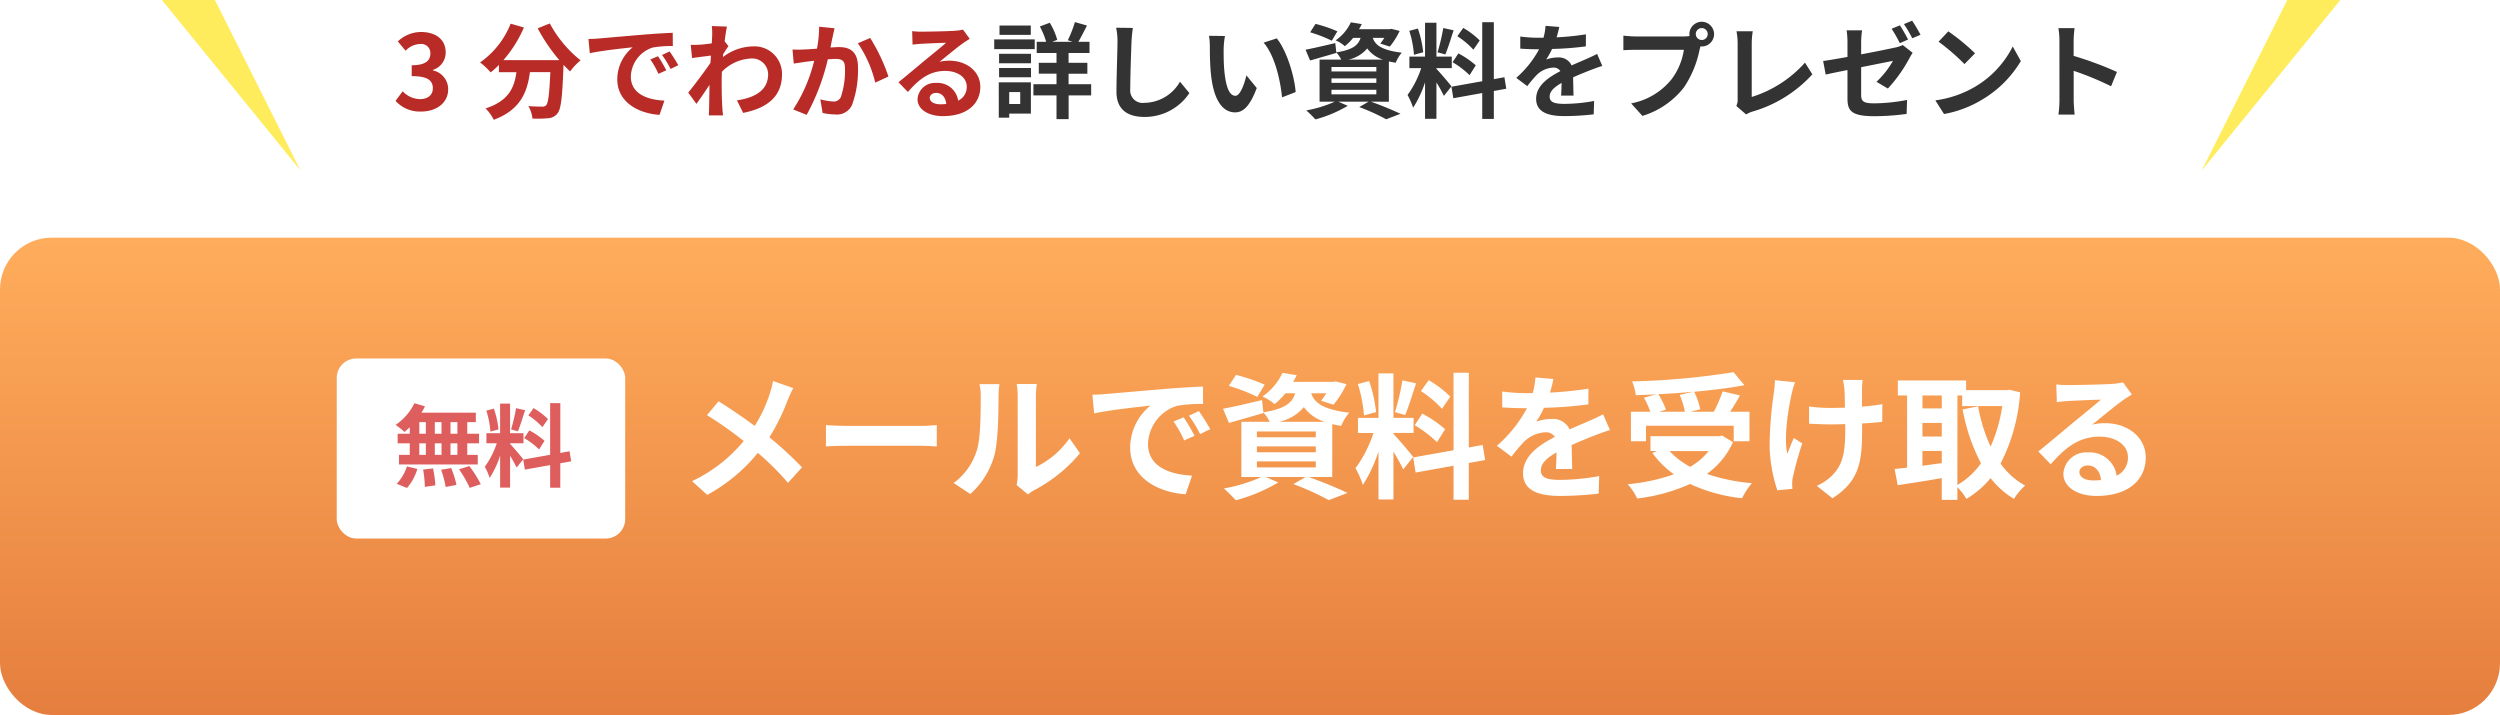 <svg xmlns="http://www.w3.org/2000/svg" xmlns:xlink="http://www.w3.org/1999/xlink" width="386.049" height="110.41" viewBox="0 0 386.049 110.41"><defs><linearGradient id="a" x1="0.5" x2="0.5" y2="1" gradientUnits="objectBoundingBox"><stop offset="0" stop-color="#ffad5c"/><stop offset="1" stop-color="#e57e3e"/></linearGradient><filter id="b" x="0" y="31.699" width="386.049" height="78.71" filterUnits="userSpaceOnUse"><feOffset dy="5" input="SourceAlpha"/><feGaussianBlur result="c"/><feFlood flood-opacity="0.098"/><feComposite operator="in" in2="c"/><feComposite in="SourceGraphic"/></filter></defs><g transform="translate(-392.42 -454.914)"><g transform="matrix(1, 0, 0, 1, 392.42, 454.91)" filter="url(#b)"><rect width="386.049" height="73.71" rx="8" transform="translate(0 31.7)" fill="url(#a)"/></g><g transform="translate(444.42 506.277)"><path d="M-96.852-15.435l-3.129-1.092a13.1,13.1,0,0,1-.5,1.932,21.777,21.777,0,0,1-2.331,5c-1.7-1.26-3.906-2.772-5.586-3.8l-1.785,2.142a57.737,57.737,0,0,1,5.67,3.99,23.109,23.109,0,0,1-7.98,6.2l2.352,2.121a26.253,26.253,0,0,0,7.812-6.489A42.285,42.285,0,0,1-97.671-.8l2.163-2.394a54.987,54.987,0,0,0-5.04-4.641,31.715,31.715,0,0,0,2.814-5.712C-97.524-14.028-97.125-14.952-96.852-15.435Zm5.04,5.712v3.3c.777-.063,2.184-.105,3.381-.105h11.277c.882,0,1.953.084,2.457.105v-3.3c-.546.042-1.47.126-2.457.126H-88.431C-89.523-9.6-91.056-9.66-91.812-9.723ZM-62.37-.462-60.606.987a4.487,4.487,0,0,1,.9-.63,23.122,23.122,0,0,0,7.119-5.733L-54.2-7.686a13.3,13.3,0,0,1-5.187,4.431V-14.238a10.664,10.664,0,0,1,.147-1.827H-62.37a9.31,9.31,0,0,1,.168,1.806V-2.016A7.991,7.991,0,0,1-62.37-.462Zm-9.723-.315,2.562,1.7A12.313,12.313,0,0,0-65.793-5.1c.567-2.121.63-6.552.63-9.03a13.832,13.832,0,0,1,.147-1.911H-68.1a7.97,7.97,0,0,1,.189,1.932c0,2.541-.021,6.51-.609,8.316A9.907,9.907,0,0,1-72.093-.777Zm21.42-13.629.273,2.877c2.436-.525,6.72-.987,8.694-1.2a8.4,8.4,0,0,0-3.129,6.489c0,4.557,4.158,6.909,8.568,7.2l.987-2.877c-3.57-.189-6.8-1.428-6.8-4.893a6.382,6.382,0,0,1,4.452-5.88,21.816,21.816,0,0,1,4.053-.294l-.021-2.688c-1.491.063-3.78.189-5.943.378-3.843.315-7.308.63-9.072.777C-49.014-14.469-49.833-14.427-50.673-14.406Zm14.091,3.486-1.554.651A16.2,16.2,0,0,1-36.5-7.35l1.6-.714A26.066,26.066,0,0,0-36.582-10.92Zm2.352-.966-1.533.714a18.474,18.474,0,0,1,1.722,2.835l1.575-.756A31.413,31.413,0,0,0-34.23-11.886Zm10.164-4.074A27.315,27.315,0,0,0-28.5-17.472l-1.092,1.7a27.043,27.043,0,0,1,4.389,1.7Zm-1.2,11.844h9.093v.924h-9.093Zm0-2.31h9.093v.9h-9.093Zm0-2.31h9.093v.9h-9.093Zm3.4-1.491A6.785,6.785,0,0,0-18.018-12.5a6.309,6.309,0,0,0,3.213,2.268ZM-13.629-1.7V-9.87c.42.105.882.189,1.386.273A6.973,6.973,0,0,1-11-11.634c-4.242-.5-5.439-1.659-5.88-3h2.331a11.953,11.953,0,0,1-.819,1.155l1.932.609a14.9,14.9,0,0,0,2-3.171l-1.659-.42-.378.063h-6.195a9.644,9.644,0,0,0,.546-1.029l-2.2-.357a9.118,9.118,0,0,1-3.087,3.654,6.684,6.684,0,0,1,1.869,1.176,11.544,11.544,0,0,0,1.68-1.68h1.512c-.462,1.491-1.575,2.394-4.914,2.94l-.21-1.89c-2.226.525-4.473,1.05-6.027,1.344l.924,2.184c1.575-.441,3.528-1.008,5.334-1.533l-.021-.084a6.269,6.269,0,0,1,.987,1.449h-4.389V-1.7h3.087A24.659,24.659,0,0,1-30.366.063,25.329,25.329,0,0,1-28.518,1.89,26.022,26.022,0,0,0-21.966-.861l-1.911-.84h6.132l-1.89,1.092a41.408,41.408,0,0,1,5.46,2.478l2.9-1.113C-12.705.063-15.12-.945-17.262-1.7ZM4.6-14.112A15.781,15.781,0,0,0,1.26-16.653l-1.2,1.68a16.9,16.9,0,0,1,3.255,2.73ZM-.9-9.7A17.76,17.76,0,0,1,2.541-7.077l1.26-2A17.538,17.538,0,0,0,.273-11.487Zm-1.89-6.93a39.063,39.063,0,0,1-1.155,4.914l1.575.441c.525-1.218,1.134-3.213,1.68-4.893Zm-4.074,4.914a21.055,21.055,0,0,0-1.071-4.809l-1.743.462a20.766,20.766,0,0,1,.945,4.851Zm5.733,6.909C-1.575-5.4-3.57-7.749-4.179-8.358v-.147h3.108v-2.331H-4.179V-17.7h-2.31v6.867H-9.66v2.331h2.394a19.441,19.441,0,0,1-2.772,5.439A14.84,14.84,0,0,1-8.9-.483,21.552,21.552,0,0,0-6.489-5.649V1.764h2.31V-5.607a28.053,28.053,0,0,1,1.512,2.73Zm11.109.483L9.6-6.657l-2.142.4v-11.55H5.1v11.97L-1.134-4.725l.378,2.331L5.1-3.444v5.25H7.455v-5.67ZM20.517-16.842l-2.772-.231a11.675,11.675,0,0,1-.42,2.415H16.317a27.324,27.324,0,0,1-3.7-.252v2.457c1.155.084,2.688.126,3.549.126h.273a20.609,20.609,0,0,1-4.641,5.8l2.247,1.68A24.179,24.179,0,0,1,16-7.161,5.115,5.115,0,0,1,19.278-8.61a1.616,1.616,0,0,1,1.47.714c-2.394,1.239-4.914,2.919-4.914,5.607,0,2.709,2.436,3.507,5.733,3.507A52.532,52.532,0,0,0,27.51.861l.084-2.709a34.354,34.354,0,0,1-5.964.588c-2.058,0-3.045-.315-3.045-1.47,0-1.05.84-1.869,2.415-2.772-.021.924-.042,1.932-.1,2.562h2.52c-.021-.966-.063-2.52-.084-3.7,1.281-.588,2.478-1.05,3.423-1.428.714-.273,1.827-.693,2.5-.882L28.2-11.382c-.777.4-1.512.735-2.331,1.092-.861.378-1.743.735-2.835,1.239a2.844,2.844,0,0,0-2.793-1.617,7.116,7.116,0,0,0-2.373.42,14.662,14.662,0,0,0,1.2-2.142,62.557,62.557,0,0,0,6.846-.525l.021-2.436a53.165,53.165,0,0,1-5.943.609A20.091,20.091,0,0,0,20.517-16.842Zm19.509,2.457a12.615,12.615,0,0,1,.8,2.6H36.813L37.9-12.1a11.927,11.927,0,0,0-1.176-2.394c1.785-.084,3.612-.21,5.376-.378ZM34.818-9.618H48.363v2.394H50.8v-4.557H47.817c.483-.777,1.029-1.638,1.512-2.52l-2.667-.63a23.821,23.821,0,0,1-1.365,3.15H41.643l1.554-.378a11,11,0,0,0-.945-2.709c2.793-.252,5.5-.588,7.77-1.008l-1.68-2.016a117.557,117.557,0,0,1-15.666,1.428,7.9,7.9,0,0,1,.567,2.121c1.008-.021,2.079-.063,3.129-.126l-1.869.525a13.091,13.091,0,0,1,.987,2.163h-3v4.557h2.331ZM44.5-5.712a10.4,10.4,0,0,1-2.856,2.436,12.22,12.22,0,0,1-3.192-2.436Zm2.079-2.394-.462.1H35.511v2.289H36.5l-.693.294a14.129,14.129,0,0,0,3.318,3.3,29.325,29.325,0,0,1-7.14,1.533,8.6,8.6,0,0,1,1.47,2.205A27.526,27.526,0,0,0,41.622-.63a25.334,25.334,0,0,0,8.022,2.205A12.074,12.074,0,0,1,51.177-.756a28.628,28.628,0,0,1-6.951-1.428,12.338,12.338,0,0,0,4.032-4.893Zm21.693-8.589H65.226a10,10,0,0,1,.231,1.449c.042.567.063,1.659.084,2.835-.8.021-1.617.042-2.373.042A22.087,22.087,0,0,1,60-12.6v2.667c1.029.042,2.331.105,3.234.105.777,0,1.554-.021,2.352-.042v.756c0,3.549-.336,5.418-1.953,7.1a8.148,8.148,0,0,1-2.436,1.68l2.415,1.911c4.2-2.667,4.578-5.712,4.578-10.668v-.882c1.176-.063,2.268-.147,3.108-.252l.021-2.73a27.625,27.625,0,0,1-3.15.378v-2.688C68.187-15.729,68.208-16.233,68.271-16.695Zm-10.437.357-3.108-.315a14.237,14.237,0,0,1-.147,1.827,58.971,58.971,0,0,0-.672,8.379,22.84,22.84,0,0,0,1.2,6.8L57.435.126c-.021-.294-.042-.651-.042-.861a4.732,4.732,0,0,1,.126-1.029,51.831,51.831,0,0,1,1.428-5.124l-1.3-.84c-.357.777-.735,1.785-1.008,2.436-.567-2.6.168-7.014.693-9.345A16.739,16.739,0,0,1,57.834-16.338ZM82.908-14.3h.735v1.638h6.195a23.819,23.819,0,0,1-1.806,6.258A25.324,25.324,0,0,1,86.1-12.621l-2.394.483a29.754,29.754,0,0,0,2.835,8.316A11.385,11.385,0,0,1,82.908-.483Zm-5.4,8.568h2.982v1.89c-1.008.126-2.016.273-2.982.4Zm0-4.326h2.982v2.1H77.511ZM80.493-14.3v2H77.511v-2Zm10.458-.882-.42.063H84.252v-1.491H73.71v2.31h1.428V-3.15c-.714.084-1.365.147-1.932.21l.483,2.5c1.932-.294,4.389-.672,6.8-1.092v3.36h2.415V-.147A9.989,9.989,0,0,1,84.294,1.68a14.386,14.386,0,0,0,3.738-3.213A13.248,13.248,0,0,0,91.644,1.68,9.065,9.065,0,0,1,93.366-.378a11.551,11.551,0,0,1-3.8-3.4,27.873,27.873,0,0,0,3.024-11ZM101.745-2.478c0-.525.5-1.008,1.3-1.008,1.134,0,1.911.882,2.037,2.247a10.963,10.963,0,0,1-1.218.063C102.606-1.176,101.745-1.7,101.745-2.478ZM98.175-16l.084,2.73c.483-.063,1.155-.126,1.722-.168,1.113-.063,4.011-.189,5.082-.21-1.029.9-3.213,2.667-4.389,3.633-1.239,1.029-3.78,3.171-5.271,4.368l1.911,1.974c2.247-2.562,4.347-4.263,7.56-4.263,2.478,0,4.368,1.281,4.368,3.171A3.044,3.044,0,0,1,107.5-1.911,4.2,4.2,0,0,0,103.026-5.5a3.519,3.519,0,0,0-3.759,3.276c0,2.1,2.205,3.444,5.124,3.444,5.082,0,7.6-2.625,7.6-5.943,0-3.066-2.709-5.292-6.279-5.292a8.2,8.2,0,0,0-2,.231c1.323-1.05,3.528-2.9,4.662-3.7.483-.357.987-.651,1.47-.966l-1.365-1.869a9.176,9.176,0,0,1-1.6.231c-1.2.1-5.691.189-6.8.189A14.573,14.573,0,0,1,98.175-16Z" transform="translate(167.355 24)" fill="#fff"/><rect width="44.542" height="27.802" rx="3" transform="translate(-0.001 3.994)" fill="#fff"/><path d="M9.954-7.14H8.89V-8.932H9.954Zm0,3.262H8.89V-5.656H9.954ZM4.074-5.656H5.082v1.778H4.074Zm3.43,0v1.778H6.468V-5.656ZM6.468-7.14V-8.932H7.5V-7.14ZM4.074-8.932H5.082V-7.14H4.074ZM2.6-7.14H.728v1.484H2.6v1.778H.938v1.484H13.1V-3.878H11.48V-5.656H13.3V-7.14H11.48V-8.932H12.8V-10.4H4.4a7.537,7.537,0,0,0,.546-.98l-1.624-.476A8.609,8.609,0,0,1,.42-8.512,15.419,15.419,0,0,1,1.778-7.42,9.62,9.62,0,0,0,2.6-8.148ZM2.17,1.232a7.661,7.661,0,0,0,1.6-2.94L2.156-2.1A6.9,6.9,0,0,1,.588.588ZM4.662-1.61a17.772,17.772,0,0,1,.266,2.674L6.552.826A18.314,18.314,0,0,0,6.2-1.792Zm2.772.028a14.919,14.919,0,0,1,.714,2.66L9.814.756A15.6,15.6,0,0,0,9-1.848Zm2.772-.07a18.032,18.032,0,0,1,1.652,2.87L13.566.644a18.989,18.989,0,0,0-1.764-2.8ZM23.94-9.408A10.521,10.521,0,0,0,21.714-11.1l-.8,1.12a11.264,11.264,0,0,1,2.17,1.82Zm-3.668,2.94a11.84,11.84,0,0,1,2.3,1.75l.84-1.33a11.692,11.692,0,0,0-2.352-1.61Zm-1.26-4.62a26.042,26.042,0,0,1-.77,3.276l1.05.294c.35-.812.756-2.142,1.12-3.262ZM16.3-7.812a14.037,14.037,0,0,0-.714-3.206l-1.162.308a13.844,13.844,0,0,1,.63,3.234Zm3.822,4.606c-.294-.392-1.624-1.96-2.03-2.366v-.1H20.16V-7.224H18.088V-11.8h-1.54v4.578H14.434V-5.67h1.6a12.961,12.961,0,0,1-1.848,3.626,9.893,9.893,0,0,1,.756,1.722,14.368,14.368,0,0,0,1.61-3.444V1.176h1.54V-3.738A18.7,18.7,0,0,1,19.1-1.918Zm7.406.322-.252-1.554-1.428.266v-7.7H24.276v7.98l-4.158.742L20.37-1.6l3.906-.7V1.2h1.568v-3.78Z" transform="translate(8.676 22.757)" fill="#de5e5e"/></g><path d="M-41.952.224c2.256,0,4.16-1.264,4.16-3.44a2.961,2.961,0,0,0-2.352-2.912v-.08a2.81,2.81,0,0,0,1.968-2.7c0-2.016-1.552-3.152-3.84-3.152a5.253,5.253,0,0,0-3.552,1.456l1.2,1.44a3.218,3.218,0,0,1,2.24-1.04,1.4,1.4,0,0,1,1.584,1.472c0,1.056-.7,1.808-2.88,1.808v1.68c2.576,0,3.264.736,3.264,1.888,0,1.072-.816,1.664-2.016,1.664a3.761,3.761,0,0,1-2.64-1.216l-1.1,1.488A5.033,5.033,0,0,0-41.952.224Zm17.984-12.848a27.171,27.171,0,0,0,3.344,4.912h-8.64a19.19,19.19,0,0,0,3.168-5.04l-2.048-.592a13.266,13.266,0,0,1-4.72,5.984,11.442,11.442,0,0,1,1.632,1.536,12.055,12.055,0,0,0,1.28-1.152v1.12h2.7c-.32,2.336-1.152,4.432-4.768,5.6A6.375,6.375,0,0,1-30.752,1.5c4.144-1.552,5.184-4.288,5.584-7.36h3.152c-.144,3.344-.32,4.768-.64,5.1a.742.742,0,0,1-.64.224c-.4,0-1.232-.016-2.112-.08a4.6,4.6,0,0,1,.624,1.92,16.007,16.007,0,0,0,2.416-.048A1.931,1.931,0,0,0-20.912.512c.56-.672.752-2.56.928-7.392v-.112c.352.368.688.72,1.024,1.024A9.114,9.114,0,0,1-17.344-7.68a18.423,18.423,0,0,1-4.752-5.7Zm7.84,1.648.208,2.192c1.856-.4,5.12-.752,6.624-.912A6.4,6.4,0,0,0-11.68-4.752C-11.68-1.28-8.512.512-5.152.736L-4.4-1.456C-7.12-1.6-9.584-2.544-9.584-5.184a4.862,4.862,0,0,1,3.392-4.48A16.622,16.622,0,0,1-3.1-9.888l-.016-2.048c-1.136.048-2.88.144-4.528.288-2.928.24-5.568.48-6.912.592C-14.864-11.024-15.488-10.992-16.128-10.976ZM-5.392-8.32l-1.184.5A12.345,12.345,0,0,1-5.328-5.6l1.216-.544A19.859,19.859,0,0,0-5.392-8.32ZM-3.6-9.056l-1.168.544a14.076,14.076,0,0,1,1.312,2.16l1.2-.576A23.933,23.933,0,0,0-3.6-9.056Zm6.576-2.48c0,.176-.032.624-.064,1.232-.688.1-1.392.176-1.856.208a13.747,13.747,0,0,1-1.392.016l.208,2.048C.768-8.16,2-8.32,2.784-8.416c-.016.384-.048.768-.08,1.136C1.792-5.936.192-3.824-.72-2.7L.544-.96C1.1-1.712,1.888-2.88,2.56-3.888,2.544-2.544,2.528-1.616,2.5-.368c0,.256-.016.832-.048,1.184H4.656c-.048-.368-.1-.944-.112-1.232-.1-1.5-.1-2.848-.1-4.16,0-.416.016-.88.032-1.344A6.727,6.727,0,0,1,9.008-7.968a2.46,2.46,0,0,1,2.608,2.4c.016,2.5-2,3.648-4.816,4.064L7.76.432c3.968-.784,6-2.72,6-5.952A4.246,4.246,0,0,0,9.344-9.84a7.857,7.857,0,0,0-4.7,1.648c.016-.144.016-.3.032-.448.272-.416.592-.944.816-1.232L4.9-10.624c.128-1.008.256-1.824.352-2.272l-2.336-.08A8.834,8.834,0,0,1,2.976-11.536Zm18.9-1.1-2.384-.24a17.734,17.734,0,0,1-.336,3.392c-.816.064-1.568.112-2.064.128a15.277,15.277,0,0,1-1.712,0l.192,2.176c.48-.08,1.328-.192,1.776-.272.3-.032.8-.1,1.376-.16A24.053,24.053,0,0,1,15.488-.1l2.08.832A33.72,33.72,0,0,0,20.832-7.84c.448-.032.848-.064,1.1-.064,1.008,0,1.552.176,1.552,1.456a12.735,12.735,0,0,1-.64,4.432,1.186,1.186,0,0,1-1.2.688,9.374,9.374,0,0,1-1.968-.336L20.032.448a10.351,10.351,0,0,0,1.92.224A2.556,2.556,0,0,0,24.576-.8a15.676,15.676,0,0,0,.912-5.872c0-2.3-1.2-3.056-2.9-3.056-.336,0-.816.032-1.344.064.112-.576.224-1.168.336-1.648C21.664-11.712,21.776-12.224,21.872-12.64Zm5.5,1.5-1.9.816A18.4,18.4,0,0,1,28.16-4.24l2.032-.944A27.655,27.655,0,0,0,27.376-11.136Zm9.2,9.248c0-.4.384-.768.992-.768.864,0,1.456.672,1.552,1.712a8.353,8.353,0,0,1-.928.048C37.232-.9,36.576-1.3,36.576-1.888Zm-2.72-10.3.064,2.08c.368-.048.88-.1,1.312-.128.848-.048,3.056-.144,3.872-.16-.784.688-2.448,2.032-3.344,2.768-.944.784-2.88,2.416-4.016,3.328L33.2-2.8c1.712-1.952,3.312-3.248,5.76-3.248,1.888,0,3.328.976,3.328,2.416A2.319,2.319,0,0,1,40.96-1.456a3.2,3.2,0,0,0-3.408-2.736,2.681,2.681,0,0,0-2.864,2.5c0,1.6,1.68,2.624,3.9,2.624,3.872,0,5.792-2,5.792-4.528,0-2.336-2.064-4.032-4.784-4.032a6.25,6.25,0,0,0-1.52.176c1.008-.8,2.688-2.208,3.552-2.816.368-.272.752-.5,1.12-.736l-1.04-1.424a6.991,6.991,0,0,1-1.216.176c-.912.08-4.336.144-5.184.144A11.1,11.1,0,0,1,33.856-12.192Z" transform="translate(499.418 471.914)" fill="#b92b27"/><path d="M-17309.725-9808.751l-13.205-26.307h-8.187Z" transform="translate(17748.537 10289.972)" fill="#ffec5d"/><path d="M-17331.117-9808.751l13.205-26.307h8.188Z" transform="translate(18063.537 10289.972)" fill="#ffec5d"/><path d="M-81.824-13.056h-4.832v1.44h4.832Zm.608,2.144h-6.256v1.5h6.256Zm-2.24,8.128v1.84h-1.7v-1.84Zm1.648-1.5h-4.96V1.168h1.616V.544h3.344Zm-4.912-.784h4.928V-6.5H-86.72Zm0-2.16h4.928V-8.688H-86.72ZM-72.5-4h-3.488V-5.616h2.9V-7.3h-2.9v-1.52h3.232v-1.728H-74.48c.4-.672.88-1.6,1.328-2.512l-1.856-.528a18.521,18.521,0,0,1-1.1,2.8l.72.24h-3.12l.768-.3a10.276,10.276,0,0,0-1.152-2.64l-1.536.576a11.4,11.4,0,0,1,.976,2.368h-1.456v1.728h3.056V-7.3h-2.736v1.68h2.736V-4h-3.568v1.728h3.568V1.392h1.872V-2.272H-72.5Zm6.432-8.688-2.576-.032a10.205,10.205,0,0,1,.208,2.16c0,1.376-.16,5.584-.16,7.728,0,2.736,1.7,3.888,4.32,3.888a8.282,8.282,0,0,0,6.944-3.68l-1.456-1.76A6.4,6.4,0,0,1-64.256-1.12a1.934,1.934,0,0,1-2.208-2.144c0-1.984.128-5.568.192-7.3C-66.24-11.2-66.16-12.016-66.064-12.688ZM-51.84-11.44l-2.464-.032a9.725,9.725,0,0,1,.128,1.632c0,.976.016,2.848.176,4.32.448,4.288,1.968,5.872,3.728,5.872,1.28,0,2.288-.976,3.344-3.76l-1.6-1.952c-.3,1.28-.944,3.152-1.7,3.152-1.008,0-1.488-1.584-1.712-3.888-.1-1.152-.112-2.352-.1-3.392A12.945,12.945,0,0,1-51.84-11.44Zm8,.368-2.032.656c1.744,1.984,2.592,5.872,2.848,8.448l2.1-.816C-41.1-5.232-42.32-9.232-43.84-11.072Zm9.36-1.088a20.812,20.812,0,0,0-3.376-1.152l-.832,1.3a20.6,20.6,0,0,1,3.344,1.3Zm-.912,9.024h6.928v.7h-6.928Zm0-1.76h6.928v.688h-6.928Zm0-1.76h6.928v.688h-6.928ZM-32.8-7.792A5.17,5.17,0,0,0-29.872-9.52a4.807,4.807,0,0,0,2.448,1.728Zm6.272,6.5V-7.52c.32.08.672.144,1.056.208a5.313,5.313,0,0,1,.944-1.552c-3.232-.384-4.144-1.264-4.48-2.288h1.776a9.107,9.107,0,0,1-.624.88l1.472.464a11.355,11.355,0,0,0,1.52-2.416l-1.264-.32-.288.048h-4.72a7.348,7.348,0,0,0,.416-.784l-1.68-.272a6.947,6.947,0,0,1-2.352,2.784,5.093,5.093,0,0,1,1.424.9,8.8,8.8,0,0,0,1.28-1.28H-30.9c-.352,1.136-1.2,1.824-3.744,2.24l-.16-1.44c-1.7.4-3.408.8-4.592,1.024l.7,1.664C-37.488-8-36-8.432-34.624-8.832L-34.64-8.9a4.776,4.776,0,0,1,.752,1.1h-3.344v6.5h2.352A18.788,18.788,0,0,1-39.28.048,19.3,19.3,0,0,1-37.872,1.44a19.826,19.826,0,0,0,4.992-2.1l-1.456-.64h4.672l-1.44.832a31.548,31.548,0,0,1,4.16,1.888l2.208-.848C-25.824.048-27.664-.72-29.3-1.3ZM-12.5-10.752a12.024,12.024,0,0,0-2.544-1.936l-.912,1.28a12.873,12.873,0,0,1,2.48,2.08Zm-4.192,3.36a13.531,13.531,0,0,1,2.624,2l.96-1.52a13.362,13.362,0,0,0-2.688-1.84Zm-1.44-5.28a29.762,29.762,0,0,1-.88,3.744l1.2.336c.4-.928.864-2.448,1.28-3.728Zm-3.1,3.744a16.042,16.042,0,0,0-.816-3.664l-1.328.352a15.822,15.822,0,0,1,.72,3.7Zm4.368,5.264c-.336-.448-1.856-2.24-2.32-2.7V-6.48h2.368V-8.256h-2.368v-5.232h-1.76v5.232H-23.36V-6.48h1.824a14.812,14.812,0,0,1-2.112,4.144,11.307,11.307,0,0,1,.864,1.968A16.421,16.421,0,0,0-20.944-4.3V1.344h1.76V-4.272a21.373,21.373,0,0,1,1.152,2.08ZM-8.4-3.3l-.288-1.776-1.632.3v-8.8h-1.792v9.12l-4.752.848.288,1.776,4.464-.8v4h1.792v-4.32Zm8.176-9.536-2.112-.176a8.9,8.9,0,0,1-.32,1.84h-.768A20.819,20.819,0,0,1-6.24-11.36v1.872c.88.064,2.048.1,2.7.1h.208A15.7,15.7,0,0,1-6.864-4.976L-5.152-3.7a18.422,18.422,0,0,1,1.488-1.76,3.9,3.9,0,0,1,2.5-1.1,1.231,1.231,0,0,1,1.12.544c-1.824.944-3.744,2.224-3.744,4.272C-3.792.32-1.936.928.576.928A40.025,40.025,0,0,0,5.1.656l.064-2.064A26.174,26.174,0,0,1,.624-.96C-.944-.96-1.7-1.2-1.7-2.08c0-.8.64-1.424,1.84-2.112C.128-3.488.112-2.72.064-2.24h1.92c-.016-.736-.048-1.92-.064-2.816.976-.448,1.888-.8,2.608-1.088.544-.208,1.392-.528,1.9-.672l-.8-1.856c-.592.3-1.152.56-1.776.832-.656.288-1.328.56-2.16.944A2.167,2.167,0,0,0-.432-8.128a5.422,5.422,0,0,0-1.808.32A11.171,11.171,0,0,0-1.328-9.44a47.662,47.662,0,0,0,5.216-.4L3.9-11.7a40.507,40.507,0,0,1-4.528.464A15.307,15.307,0,0,0-.224-12.832Zm21.088,1.1a.929.929,0,0,1,.928-.928.925.925,0,0,1,.912.928.922.922,0,0,1-.912.912A.925.925,0,0,1,20.864-11.728Zm-.992,0a1.772,1.772,0,0,0,.032.3,6.9,6.9,0,0,1-.912.064H11.584a17.815,17.815,0,0,1-1.9-.128v2.256c.4-.032,1.168-.064,1.9-.064h7.44a10.055,10.055,0,0,1-1.872,4.512,10.489,10.489,0,0,1-6.272,3.76L12.624.9a12.851,12.851,0,0,0,6.432-4.432,16.151,16.151,0,0,0,2.4-5.824c.048-.144.08-.3.128-.48a.912.912,0,0,0,.208.016,1.919,1.919,0,0,0,1.9-1.9,1.922,1.922,0,0,0-1.9-1.92A1.926,1.926,0,0,0,19.872-11.728ZM27.12-.64,28.64.672A4.13,4.13,0,0,1,29.584.24a20.05,20.05,0,0,0,9.28-5.76L37.728-7.328a18.333,18.333,0,0,1-8.224,5.3v-8.32a11.7,11.7,0,0,1,.16-1.824H27.152a10.222,10.222,0,0,1,.176,1.824V-1.68A2.09,2.09,0,0,1,27.12-.64ZM52.384-13.088l-1.28.528a20.372,20.372,0,0,1,1.264,2.224l1.28-.56C53.344-11.488,52.784-12.5,52.384-13.088Zm1.888-.72-1.264.528a18.669,18.669,0,0,1,1.28,2.192l1.28-.544A25.026,25.026,0,0,0,54.272-13.808ZM44.288-1.824c0,1.888.528,2.768,4.16,2.768A37.662,37.662,0,0,0,53.424.592l.064-2.16a27.636,27.636,0,0,1-5.056.528c-1.744,0-2.032-.352-2.032-1.344v-4.24c2.256-.448,4.416-.88,4.912-.976a13.784,13.784,0,0,1-2.544,3.232l1.76,1.04A22.5,22.5,0,0,0,53.84-7.984c.144-.288.368-.64.512-.864l-1.536-1.2a4.684,4.684,0,0,1-1.136.384c-.72.16-2.96.624-5.28,1.056V-10.48a13.208,13.208,0,0,1,.144-1.84H44.16a13.468,13.468,0,0,1,.128,1.84v2.272c-1.584.288-2.992.528-3.76.624l.4,2.1c.672-.16,1.936-.416,3.36-.7ZM59.856-12.16l-1.5,1.6a33.268,33.268,0,0,1,4,3.456l1.632-1.664A32.315,32.315,0,0,0,59.856-12.16Zm-2,10.656L59.2.608a17.328,17.328,0,0,0,5.936-2.256,17.014,17.014,0,0,0,5.92-5.92L69.808-9.824A15.066,15.066,0,0,1,63.984-3.6,16.491,16.491,0,0,1,57.856-1.5Zm19.168-.032A17.573,17.573,0,0,1,76.864.7h2.5c-.064-.656-.144-1.776-.144-2.24V-6.064A46.214,46.214,0,0,1,84.992-3.68L85.9-5.888a52.257,52.257,0,0,0-6.688-2.48v-2.368a17.4,17.4,0,0,1,.144-1.92h-2.5a11.107,11.107,0,0,1,.16,1.92Z" transform="translate(633.418 471.914)" fill="#333"/></g></svg>